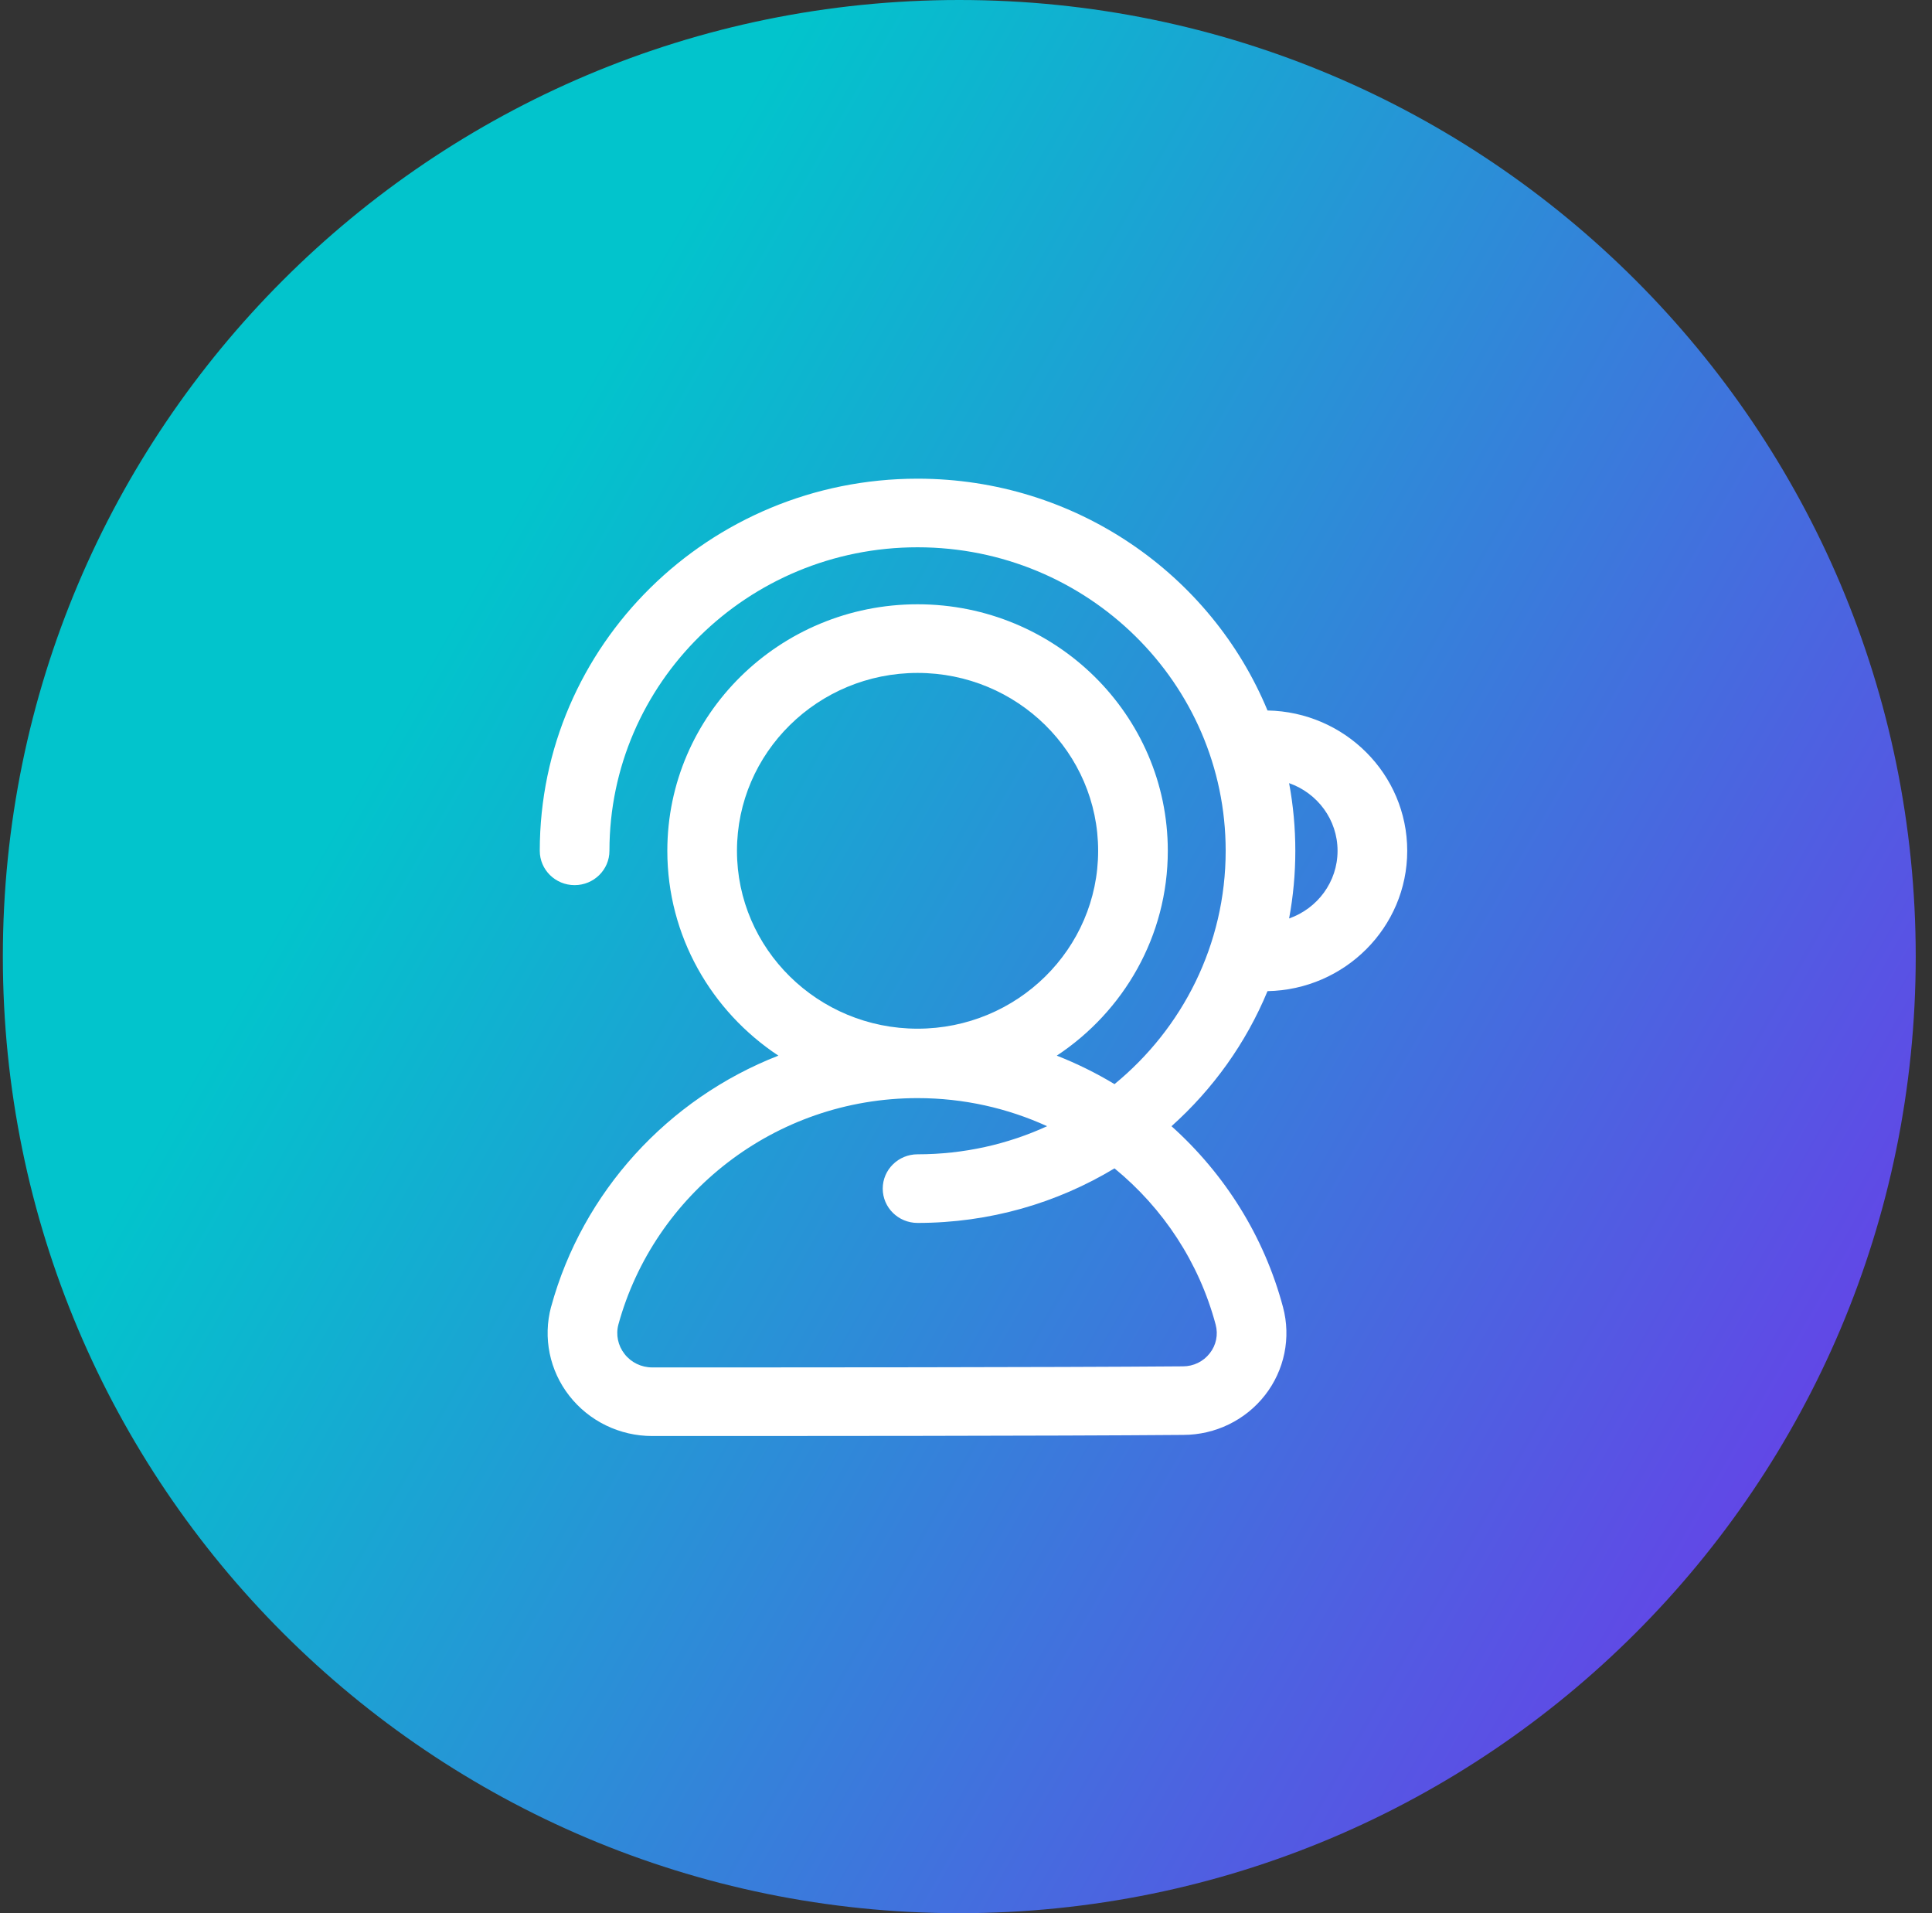 <svg xmlns="http://www.w3.org/2000/svg" width="101" height="100" viewBox="0 0 101 100" fill="none"><rect x="0" y="0" width="101" height="100" fill="#333333" stroke="none"/><path d="M0.149 50C0.149 77.614 22.535 100 50.149 100C77.764 100 100.149 77.614 100.149 50C100.149 22.386 77.764 0 50.149 0C22.535 0 0.149 22.386 0.149 50Z" fill="url(#paint0_linear_1321_1306)"></path><path fill-rule="evenodd" clip-rule="evenodd" d="M58.264 56.666C61.814 53.757 64.075 49.372 64.075 44.471C64.075 35.713 56.859 28.606 47.968 28.606C39.075 28.606 31.86 35.713 31.86 44.471C31.86 45.46 31.045 46.265 30.039 46.265C29.033 46.265 28.218 45.46 28.218 44.471C28.218 33.736 37.068 25.02 47.968 25.02C56.233 25.02 63.321 30.03 66.262 37.136C70.305 37.21 73.566 40.467 73.566 44.471C73.566 48.472 70.304 51.729 66.262 51.806C65.138 54.52 63.41 56.926 61.243 58.865C64.027 61.362 66.089 64.626 67.072 68.322C67.5 69.918 67.15 71.622 66.128 72.927C65.106 74.234 63.531 74.998 61.858 75.001C54.952 75.059 40.995 75.059 34.094 75.059C32.396 75.059 30.8 74.283 29.765 72.96C28.729 71.64 28.378 69.921 28.808 68.307L28.813 68.298C30.452 62.306 34.909 57.434 40.692 55.177C37.194 52.864 34.886 48.927 34.886 44.471C34.886 37.36 40.749 31.585 47.969 31.585C55.187 31.585 61.05 37.36 61.05 44.471C61.05 48.932 58.744 52.864 55.246 55.177C56.297 55.59 57.31 56.09 58.264 56.666ZM67.391 40.934C67.605 42.082 67.716 43.265 67.716 44.471C67.716 45.677 67.605 46.861 67.391 48.007C68.868 47.489 69.924 46.101 69.924 44.471C69.924 42.839 68.868 41.452 67.391 40.934ZM54.74 58.865C52.682 57.926 50.386 57.397 47.969 57.397C40.487 57.397 34.196 62.428 32.329 69.227C32.186 69.76 32.304 70.332 32.65 70.771C32.992 71.213 33.526 71.473 34.091 71.473C40.99 71.473 54.934 71.473 61.83 71.417H61.846C62.39 71.417 62.909 71.166 63.241 70.737C63.578 70.314 63.692 69.758 63.551 69.235C62.686 65.992 60.808 63.151 58.263 61.069C55.266 62.878 51.74 63.921 47.968 63.921C46.962 63.921 46.147 63.118 46.147 62.127C46.147 61.139 46.962 60.334 47.968 60.334C50.386 60.334 52.682 59.809 54.74 58.865ZM47.969 35.173C42.759 35.173 38.527 39.34 38.527 44.471C38.527 49.6 42.759 53.768 47.969 53.768C53.176 53.768 57.408 49.6 57.408 44.471C57.408 39.34 53.176 35.173 47.969 35.173Z" fill="white"></path><defs><linearGradient id="paint0_linear_1321_1306" x1="100.149" y1="100" x2="13.251" y2="50.358" gradientUnits="userSpaceOnUse"><stop stop-color="#762CEC"></stop><stop offset="1" stop-color="#02C4CC"></stop></linearGradient></defs></svg>